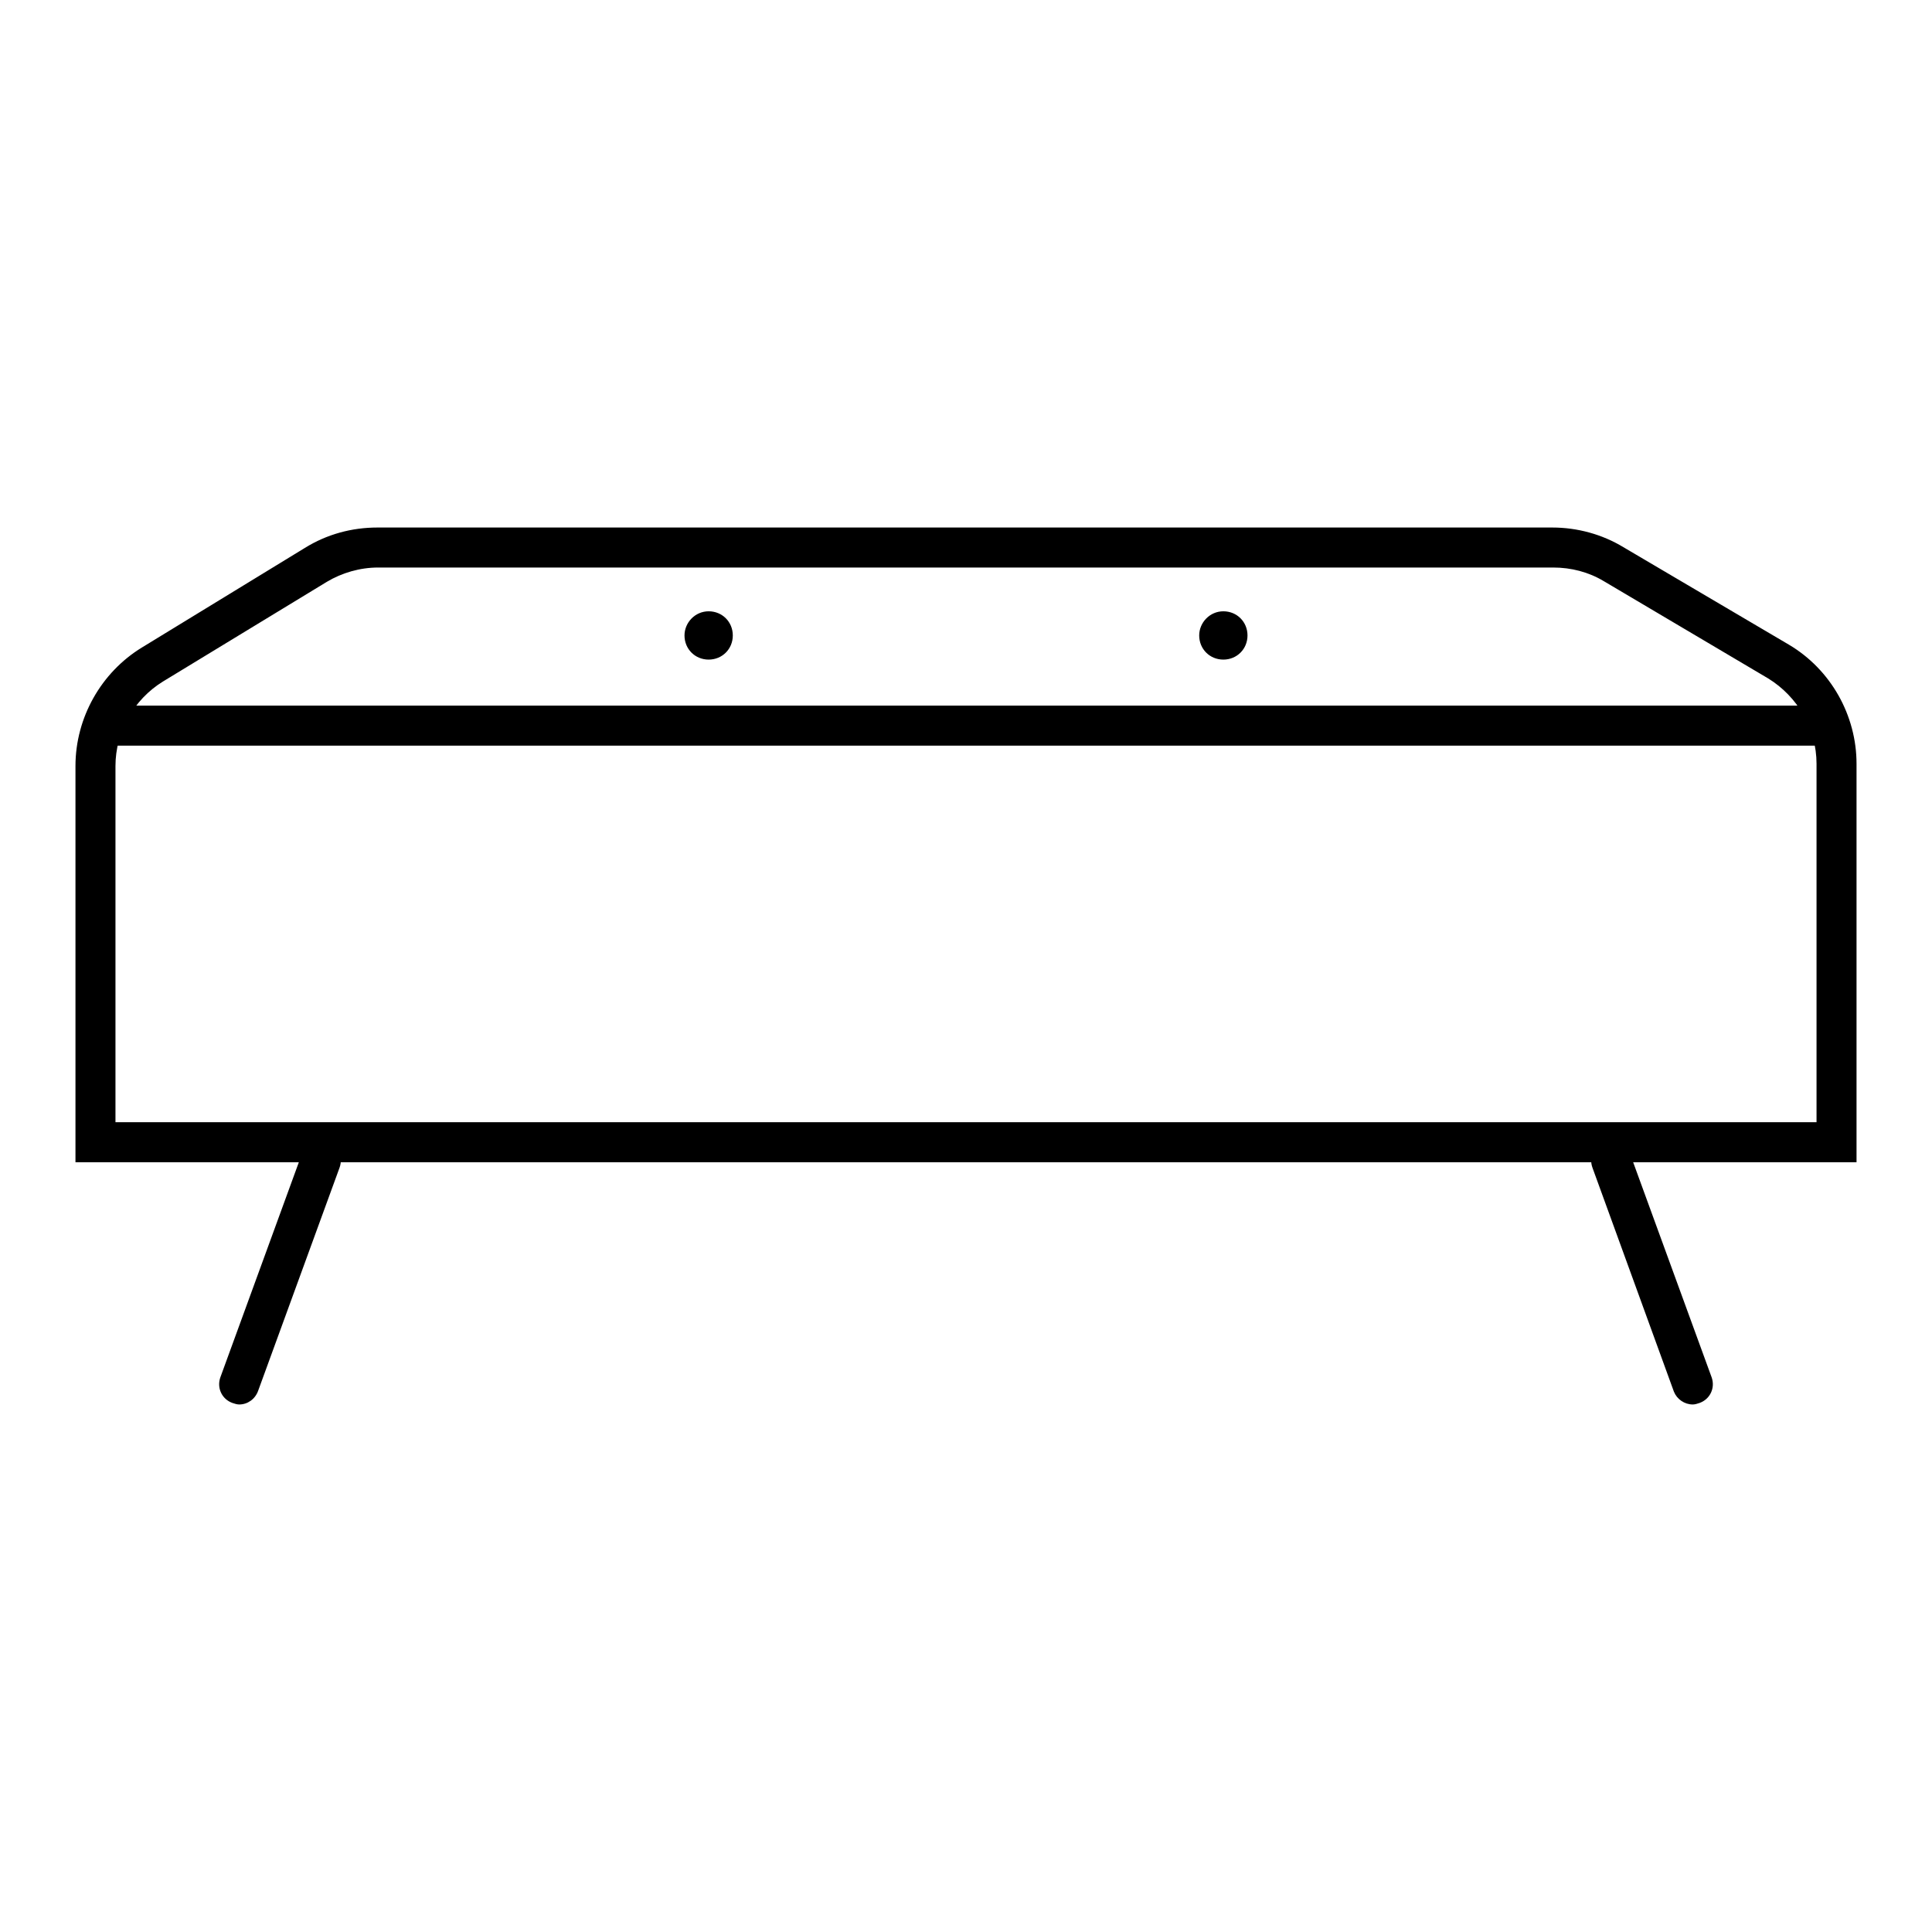 <?xml version="1.0" encoding="utf-8"?>
<!-- Svg Vector Icons : http://www.onlinewebfonts.com/icon -->
<!DOCTYPE svg PUBLIC "-//W3C//DTD SVG 1.1//EN" "http://www.w3.org/Graphics/SVG/1.1/DTD/svg11.dtd">
<svg version="1.1" xmlns="http://www.w3.org/2000/svg" xmlns:xlink="http://www.w3.org/1999/xlink" x="0px" y="0px" viewBox="0 0 256 256" enable-background="new 0 0 256 256" xml:space="preserve">
<g> <path fill="#000000" d="M90.7,84.2c0,1.8,1.4,3.2,3.2,3.2s3.2-1.4,3.2-3.2s-1.4-3.2-3.2-3.2S90.7,82.5,90.7,84.2z M158.9,84.2 c0,1.8,1.4,3.2,3.2,3.2s3.2-1.4,3.2-3.2s-1.4-3.2-3.2-3.2S158.9,82.5,158.9,84.2z M31.7,186.1c-0.3,0-0.6-0.1-0.9-0.2 c-1.4-0.5-2.1-2-1.6-3.4L40,152.9c0.5-1.4,2-2.1,3.4-1.6c1.4,0.5,2.1,2,1.6,3.4l-10.8,29.6C33.8,185.4,32.8,186.1,31.7,186.1z  M224.3,186.1c-1.1,0-2.1-0.7-2.5-1.7L211,154.7c-0.5-1.4,0.2-2.9,1.6-3.4s2.9,0.2,3.4,1.6l10.8,29.6c0.5,1.4-0.2,2.9-1.6,3.4 C224.9,186,224.6,186.1,224.3,186.1L224.3,186.1z M246,154H10l0-52.5c0-6.4,3.4-12.4,8.8-15.7l21.6-13.2c2.9-1.8,6.2-2.7,9.6-2.7 h155.7c3.3,0,6.6,0.9,9.4,2.6L237,85.4c5.6,3.3,9,9.4,9,15.8L246,154L246,154z M15.3,148.7h225.4v-47.5c0-4.6-2.5-8.9-6.4-11.3 L212.5,77c-2-1.2-4.3-1.8-6.7-1.8H50.1c-2.4,0-4.8,0.7-6.8,1.9L21.6,90.3c-3.9,2.4-6.3,6.7-6.3,11.2L15.3,148.7z M12.6,93.5h228.9 v5.3H12.6V93.5z"/></g>
</svg>